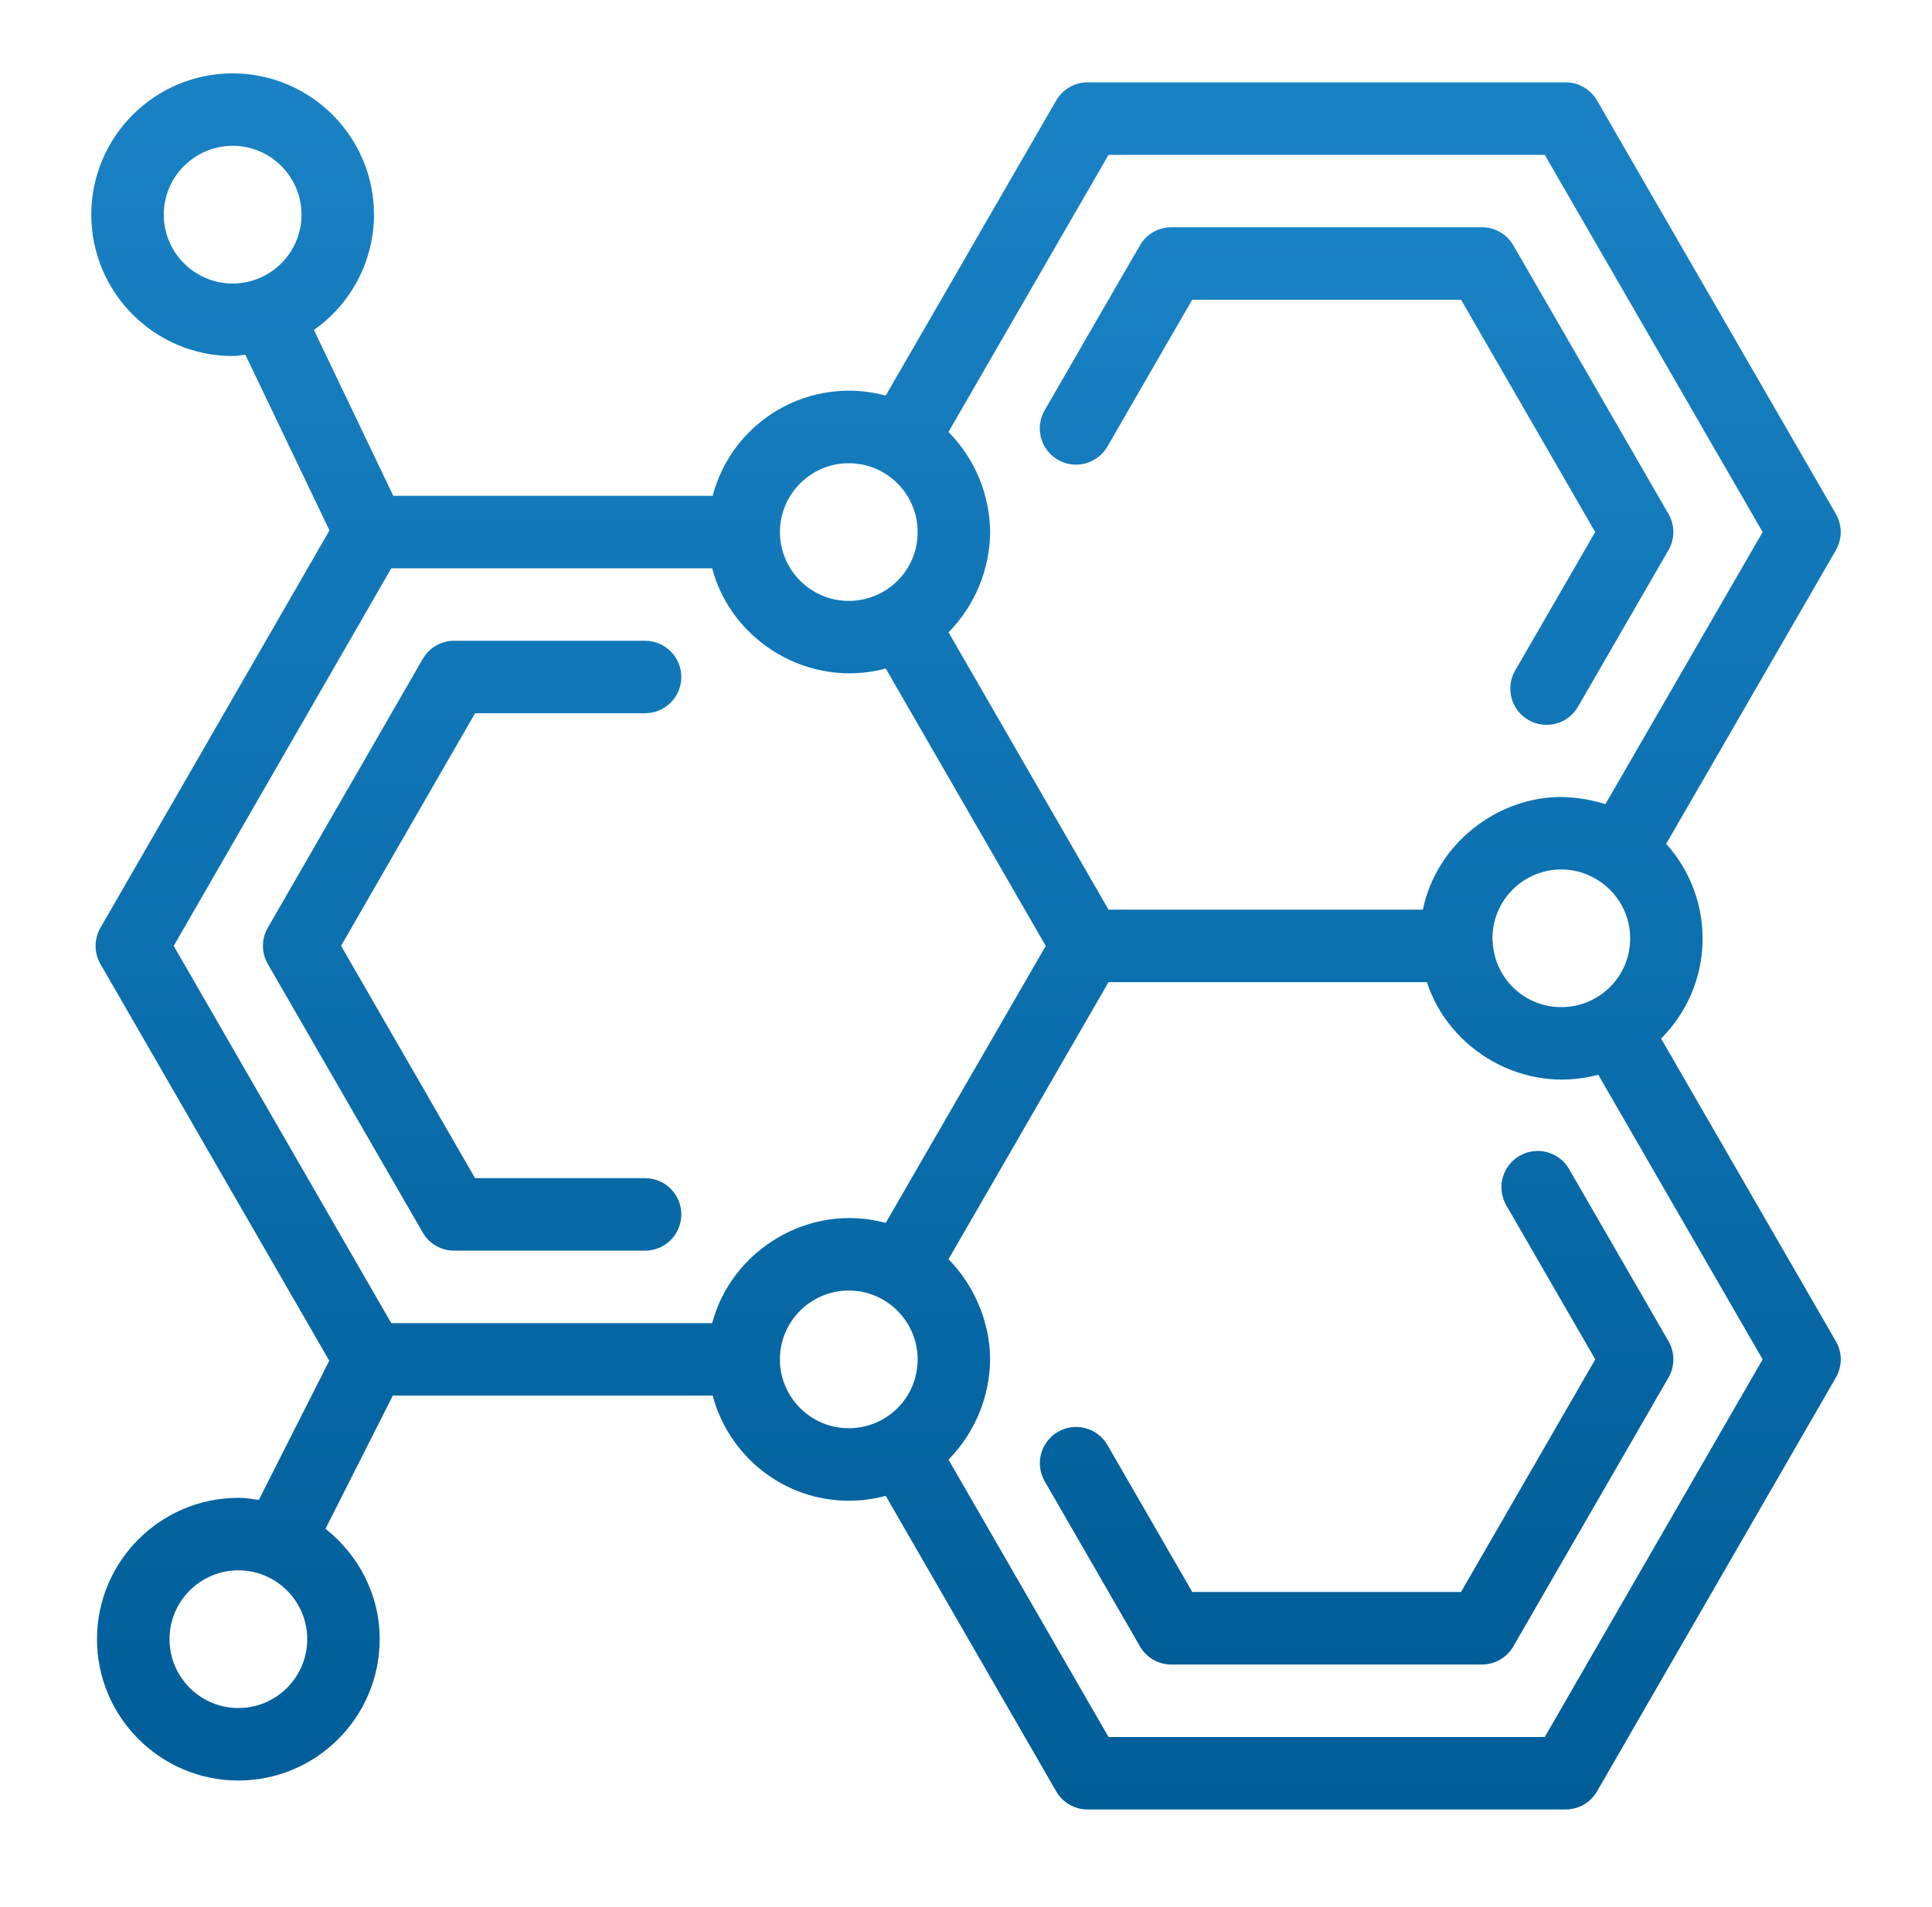 <svg width="79" height="78" viewBox="0 0 79 78" fill="none" xmlns="http://www.w3.org/2000/svg">
<path d="M75.069 21.018L65.303 4.109C65.174 3.883 64.986 3.696 64.761 3.566C64.536 3.436 64.28 3.368 64.02 3.368H44.472C44.212 3.367 43.956 3.436 43.731 3.566C43.505 3.696 43.318 3.883 43.188 4.109L36.218 16.178C35.484 15.979 34.718 15.928 33.964 16.027C33.21 16.126 32.483 16.373 31.826 16.754C31.168 17.135 30.592 17.643 30.131 18.247C29.67 18.852 29.334 19.542 29.141 20.277H16.081L12.836 13.493C13.593 12.962 14.212 12.256 14.639 11.436C15.067 10.616 15.291 9.705 15.293 8.78C15.293 5.592 12.7 3 9.513 3C6.327 3 3.733 5.592 3.733 8.78C3.733 11.968 6.327 14.56 9.513 14.56C9.691 14.56 9.859 14.523 10.033 14.506L13.472 21.691L4.107 37.944C3.977 38.169 3.908 38.425 3.908 38.685C3.908 38.944 3.977 39.2 4.107 39.425L13.463 55.648L10.583 61.342C10.308 61.301 10.032 61.256 9.746 61.256C6.56 61.256 3.966 63.85 3.966 67.036C3.966 70.222 6.56 72.816 9.746 72.816C12.932 72.816 15.526 70.224 15.526 67.036C15.526 65.201 14.647 63.58 13.309 62.52L16.062 57.076H29.141C29.8 59.542 32.034 61.373 34.706 61.373C35.226 61.373 35.731 61.305 36.218 61.175L43.188 73.259C43.318 73.484 43.505 73.671 43.73 73.802C43.955 73.932 44.211 74 44.471 74H64.019C64.279 74 64.535 73.932 64.76 73.802C64.986 73.672 65.173 73.485 65.303 73.259L75.07 56.335C75.2 56.109 75.269 55.854 75.269 55.594C75.269 55.333 75.2 55.078 75.07 54.853L67.922 42.472C68.972 41.425 69.579 40.014 69.618 38.532C69.656 37.05 69.124 35.61 68.131 34.509L75.07 22.5C75.2 22.275 75.269 22.019 75.269 21.759C75.269 21.499 75.199 21.244 75.069 21.018ZM6.697 8.778C6.697 7.227 7.962 5.963 9.513 5.963C11.065 5.963 12.329 7.227 12.329 8.778C12.329 10.332 11.066 11.594 9.513 11.594C7.96 11.594 6.697 10.332 6.697 8.778ZM9.747 69.852C8.194 69.852 6.932 68.589 6.932 67.036C6.932 65.484 8.194 64.22 9.747 64.22C11.299 64.22 12.563 65.484 12.563 67.036C12.563 68.589 11.299 69.852 9.747 69.852ZM34.707 18.944C36.264 18.944 37.523 20.209 37.523 21.759C37.523 23.349 36.235 24.575 34.707 24.575C33.154 24.575 31.892 23.311 31.892 21.759C31.892 20.206 33.154 18.944 34.707 18.944ZM16 23.241H29.119C29.924 26.27 33.12 28.173 36.216 27.34H36.219L42.762 38.684L36.271 49.92L36.219 50.012L36.212 50.011C33.073 49.163 29.909 51.137 29.119 54.112H16L7.103 38.684L16 23.241ZM31.89 55.594C31.89 54.04 33.154 52.778 34.706 52.778C36.262 52.778 37.522 54.043 37.522 55.594C37.522 57.184 36.235 58.409 34.706 58.409C33.154 58.409 31.89 57.145 31.89 55.594ZM63.166 71.036H45.328L38.784 59.694C39.861 58.599 40.471 57.129 40.486 55.594C40.486 54.038 39.795 52.51 38.783 51.5L45.328 40.166H58.347C59.244 42.94 62.304 44.773 65.347 43.955L65.354 43.954L72.075 55.594L63.166 71.036ZM66.658 38.373C66.658 39.954 65.379 41.188 63.842 41.188C63.133 41.19 62.45 40.922 61.93 40.439C61.41 39.957 61.093 39.295 61.041 38.587C61.037 38.543 61.032 38.414 61.026 38.373C61.026 36.819 62.291 35.557 63.842 35.557C65.333 35.557 66.658 36.776 66.658 38.373ZM65.647 32.885L65.59 32.87C65.023 32.697 64.436 32.604 63.844 32.593C61.206 32.593 58.735 34.515 58.182 37.202H45.329L38.786 25.86C39.863 24.765 40.473 23.295 40.487 21.759C40.473 20.226 39.862 18.757 38.784 17.666V17.663L45.329 6.332H63.166L72.075 21.759L65.647 32.885Z" fill="url(#paint0_linear_2045_7842)"/>
<path d="M62.135 47.268C61.794 47.465 61.546 47.788 61.444 48.168C61.343 48.547 61.396 48.952 61.592 49.292L65.231 55.593L59.741 65.107H48.752L45.29 59.106C45.194 58.936 45.064 58.787 44.91 58.667C44.755 58.548 44.579 58.46 44.39 58.409C44.202 58.357 44.005 58.344 43.811 58.369C43.617 58.394 43.43 58.458 43.261 58.555C43.092 58.653 42.943 58.783 42.825 58.939C42.706 59.094 42.619 59.271 42.569 59.46C42.519 59.649 42.507 59.846 42.533 60.04C42.56 60.233 42.624 60.42 42.723 60.588L46.614 67.332C46.744 67.557 46.931 67.744 47.156 67.874C47.381 68.004 47.637 68.073 47.897 68.073H60.598C60.858 68.072 61.113 68.004 61.338 67.874C61.563 67.743 61.75 67.556 61.88 67.332L68.226 56.335C68.356 56.11 68.424 55.854 68.424 55.594C68.424 55.334 68.356 55.078 68.226 54.853L64.161 47.81C64.063 47.642 63.934 47.494 63.779 47.375C63.625 47.257 63.448 47.17 63.26 47.119C63.072 47.069 62.876 47.056 62.683 47.082C62.489 47.107 62.303 47.17 62.135 47.268ZM60.598 9.294H47.894C47.634 9.294 47.378 9.363 47.153 9.493C46.928 9.623 46.741 9.81 46.611 10.036L42.72 16.771C42.622 16.94 42.557 17.126 42.531 17.32C42.504 17.514 42.516 17.711 42.566 17.899C42.616 18.088 42.703 18.266 42.822 18.421C42.94 18.576 43.089 18.706 43.258 18.804C43.427 18.902 43.614 18.965 43.808 18.99C44.002 19.016 44.199 19.002 44.387 18.951C44.576 18.9 44.752 18.812 44.907 18.692C45.061 18.572 45.191 18.423 45.287 18.253L48.749 12.258H59.743L65.228 21.758L61.955 27.421C61.858 27.59 61.795 27.776 61.77 27.969C61.744 28.162 61.757 28.358 61.808 28.546C61.858 28.734 61.945 28.91 62.063 29.065C62.182 29.219 62.33 29.349 62.499 29.446C62.667 29.543 62.853 29.607 63.046 29.632C63.239 29.657 63.436 29.644 63.624 29.594C63.812 29.544 63.988 29.456 64.142 29.338C64.297 29.219 64.426 29.072 64.524 28.903L68.224 22.498C68.354 22.272 68.423 22.017 68.423 21.757C68.423 21.497 68.354 21.241 68.224 21.016L61.881 10.034C61.751 9.809 61.564 9.622 61.339 9.492C61.114 9.361 60.858 9.294 60.598 9.294ZM18.568 51.146H26.378C26.771 51.146 27.148 50.99 27.426 50.712C27.704 50.434 27.86 50.057 27.86 49.664C27.86 49.271 27.704 48.894 27.426 48.617C27.148 48.339 26.771 48.182 26.378 48.182H19.425L13.946 38.681L19.426 29.168H26.377C26.77 29.168 27.147 29.012 27.425 28.734C27.703 28.456 27.859 28.079 27.859 27.686C27.859 27.293 27.703 26.916 27.425 26.638C27.147 26.36 26.77 26.204 26.377 26.204H18.57C18.309 26.204 18.054 26.273 17.828 26.403C17.603 26.534 17.416 26.721 17.286 26.947L10.95 37.942C10.82 38.167 10.752 38.422 10.752 38.682C10.752 38.942 10.82 39.197 10.95 39.422L17.285 50.405C17.415 50.631 17.602 50.818 17.827 50.948C18.052 51.078 18.308 51.146 18.568 51.146Z" fill="url(#paint1_linear_2045_7842)"/>
<defs>
<linearGradient id="paint0_linear_2045_7842" x1="39.501" y1="3" x2="39.501" y2="74" gradientUnits="userSpaceOnUse">
<stop stop-color="#1982C5"/>
<stop offset="1" stop-color="#005D98"/>
</linearGradient>
<linearGradient id="paint1_linear_2045_7842" x1="39.588" y1="9.293" x2="39.588" y2="68.073" gradientUnits="userSpaceOnUse">
<stop stop-color="#1982C5"/>
<stop offset="1" stop-color="#005D98"/>
</linearGradient>
</defs>
</svg>
